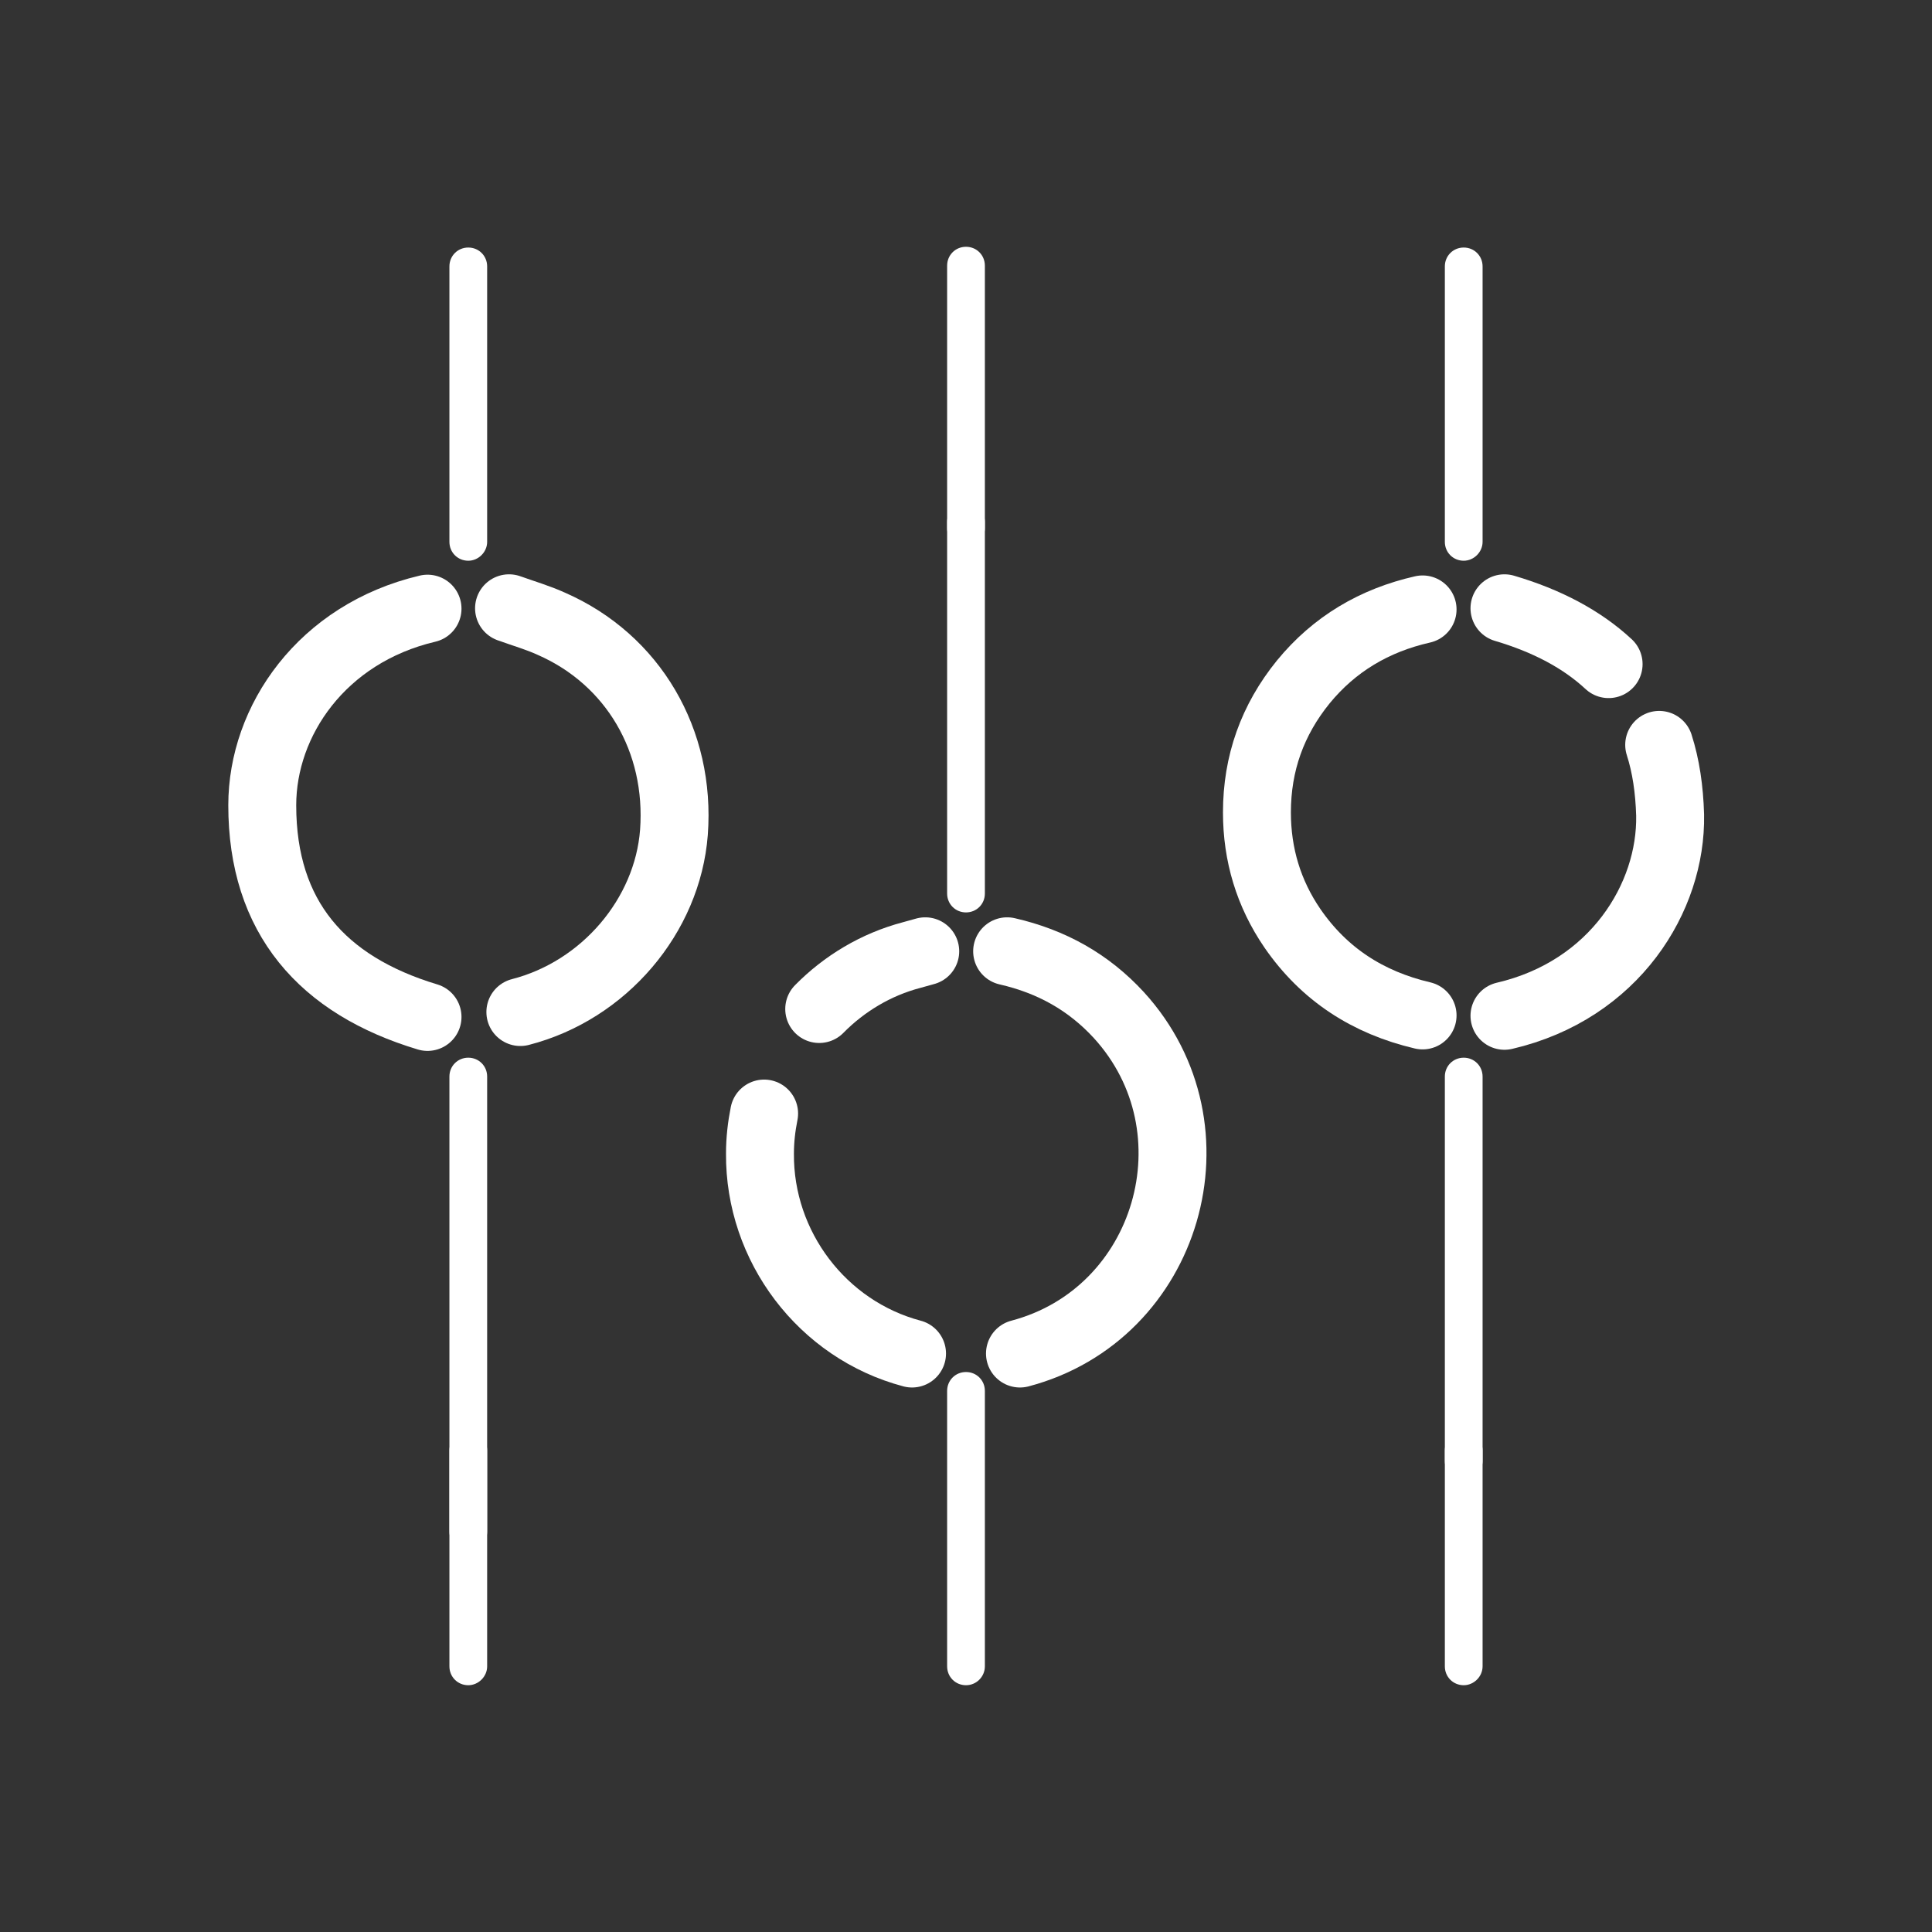 <?xml version="1.0" ?><svg id="Layer_1" style="enable-background:new 0 0 512 512;" version="1.1" viewBox="0 0 512 512" xml:space="preserve" xmlns="http://www.w3.org/2000/svg" xmlns:xlink="http://www.w3.org/1999/xlink"><rect x="0" y="0" width="512" height="512" fill="#333333" stroke="none"/><style type="text/css">
	.st0{fill:none;stroke:#FFFFFF;stroke-width:18;stroke-linecap:round;stroke-linejoin:round;stroke-miterlimit:10;}
</style><g><g><path class="st0" d="M439.7,197.4c1.8,5.6,2.7,11.8,2.9,18.6c0.4,21.8-14.7,46.4-43.9,53.2"/><path class="st0" d="M398.7,161.2c11.2,3.3,20.5,8.2,27.6,14.8"/><path class="st0" d="M377,269.1c-14.5-3.4-26.1-10.9-34.5-23.1c-6.3-9.2-9.4-19.5-9.4-30.7c0-13,4.1-24.5,12.3-34.6    c8.2-10,18.8-16.3,31.6-19.2"/></g><g><path class="st0" d="M134.9,161.2c3.9,1.4,7.7,2.5,11.2,4.1c21.7,9.5,34.3,31,32.5,55.3c-1.7,22.1-18.5,41.9-40.7,47.6"/><path class="st0" d="M113.3,269.5c-27.9-8.4-43.8-26.4-43.8-56.1c0-22.4,15.8-45.5,43.8-52.1"/></g><g><path class="st0" d="M217.1,267.4c6.6-6.7,15-11.8,24.5-14.3c1.1-0.3,2.1-0.6,3.6-1"/><path class="st0" d="M241.7,358.7c-23.8-6.3-40.5-28.4-40.3-53c0-3.6,0.4-7.1,1.1-10.6"/><path class="st0" d="M266.9,252.1c11.8,2.7,21.6,8.2,29.6,16.9c27.5,30.1,13.2,79.3-26.2,89.7"/></g><path fill="#FFFFFF" d="M124.1,148.6L124.1,148.6c-2.8,0-5-2.2-5-5v-73c0-2.8,2.2-5,5-5h0c2.8,0,5,2.2,5,5v73C129.1,146.3,126.8,148.6,124.1,148.6   z"/><path fill="#FFFFFF" d="M124.1,446.6L124.1,446.6c-2.8,0-5-2.2-5-5v-57.2c0-2.8,2.2-5,5-5h0c2.8,0,5,2.2,5,5v57.2   C129.1,444.3,126.8,446.6,124.1,446.6z"/><path fill="#FFFFFF" d="M124.1,410.9L124.1,410.9c-2.8,0-5-2.2-5-5V285.3c0-2.8,2.2-5,5-5h0c2.8,0,5,2.2,5,5v120.6   C129.1,408.7,126.8,410.9,124.1,410.9z"/><path fill="#FFFFFF" d="M387.9,148.6L387.9,148.6c-2.8,0-5-2.2-5-5v-73c0-2.8,2.2-5,5-5l0,0c2.8,0,5,2.2,5,5v73   C392.9,146.3,390.6,148.6,387.9,148.6z"/><path fill="#FFFFFF" d="M387.9,446.6L387.9,446.6c-2.8,0-5-2.2-5-5v-57.2c0-2.8,2.2-5,5-5l0,0c2.8,0,5,2.2,5,5v57.2   C392.9,444.3,390.6,446.6,387.9,446.6z"/><path fill="#FFFFFF" d="M387.9,392.2L387.9,392.2c-2.8,0-5-2.2-5-5V285.3c0-2.8,2.2-5,5-5l0,0c2.8,0,5,2.2,5,5v101.9   C392.9,389.9,390.6,392.2,387.9,392.2z"/><path fill="#FFFFFF" d="M256,446.6L256,446.6c-2.8,0-5-2.2-5-5v-73c0-2.8,2.2-5,5-5h0c2.8,0,5,2.2,5,5v73C261,444.3,258.8,446.6,256,446.6z"/><path fill="#FFFFFF" d="M256,241.8L256,241.8c-2.8,0-5-2.2-5-5v-98.5c0-2.8,2.2-5,5-5l0,0c2.8,0,5,2.2,5,5v98.5C261,239.6,258.8,241.8,256,241.8z"/><path fill="#FFFFFF" d="M256,145L256,145c-2.8,0-5-2.2-5-5V70.4c0-2.8,2.2-5,5-5l0,0c2.8,0,5,2.2,5,5V140C261,142.7,258.8,145,256,145z"/></g></svg>